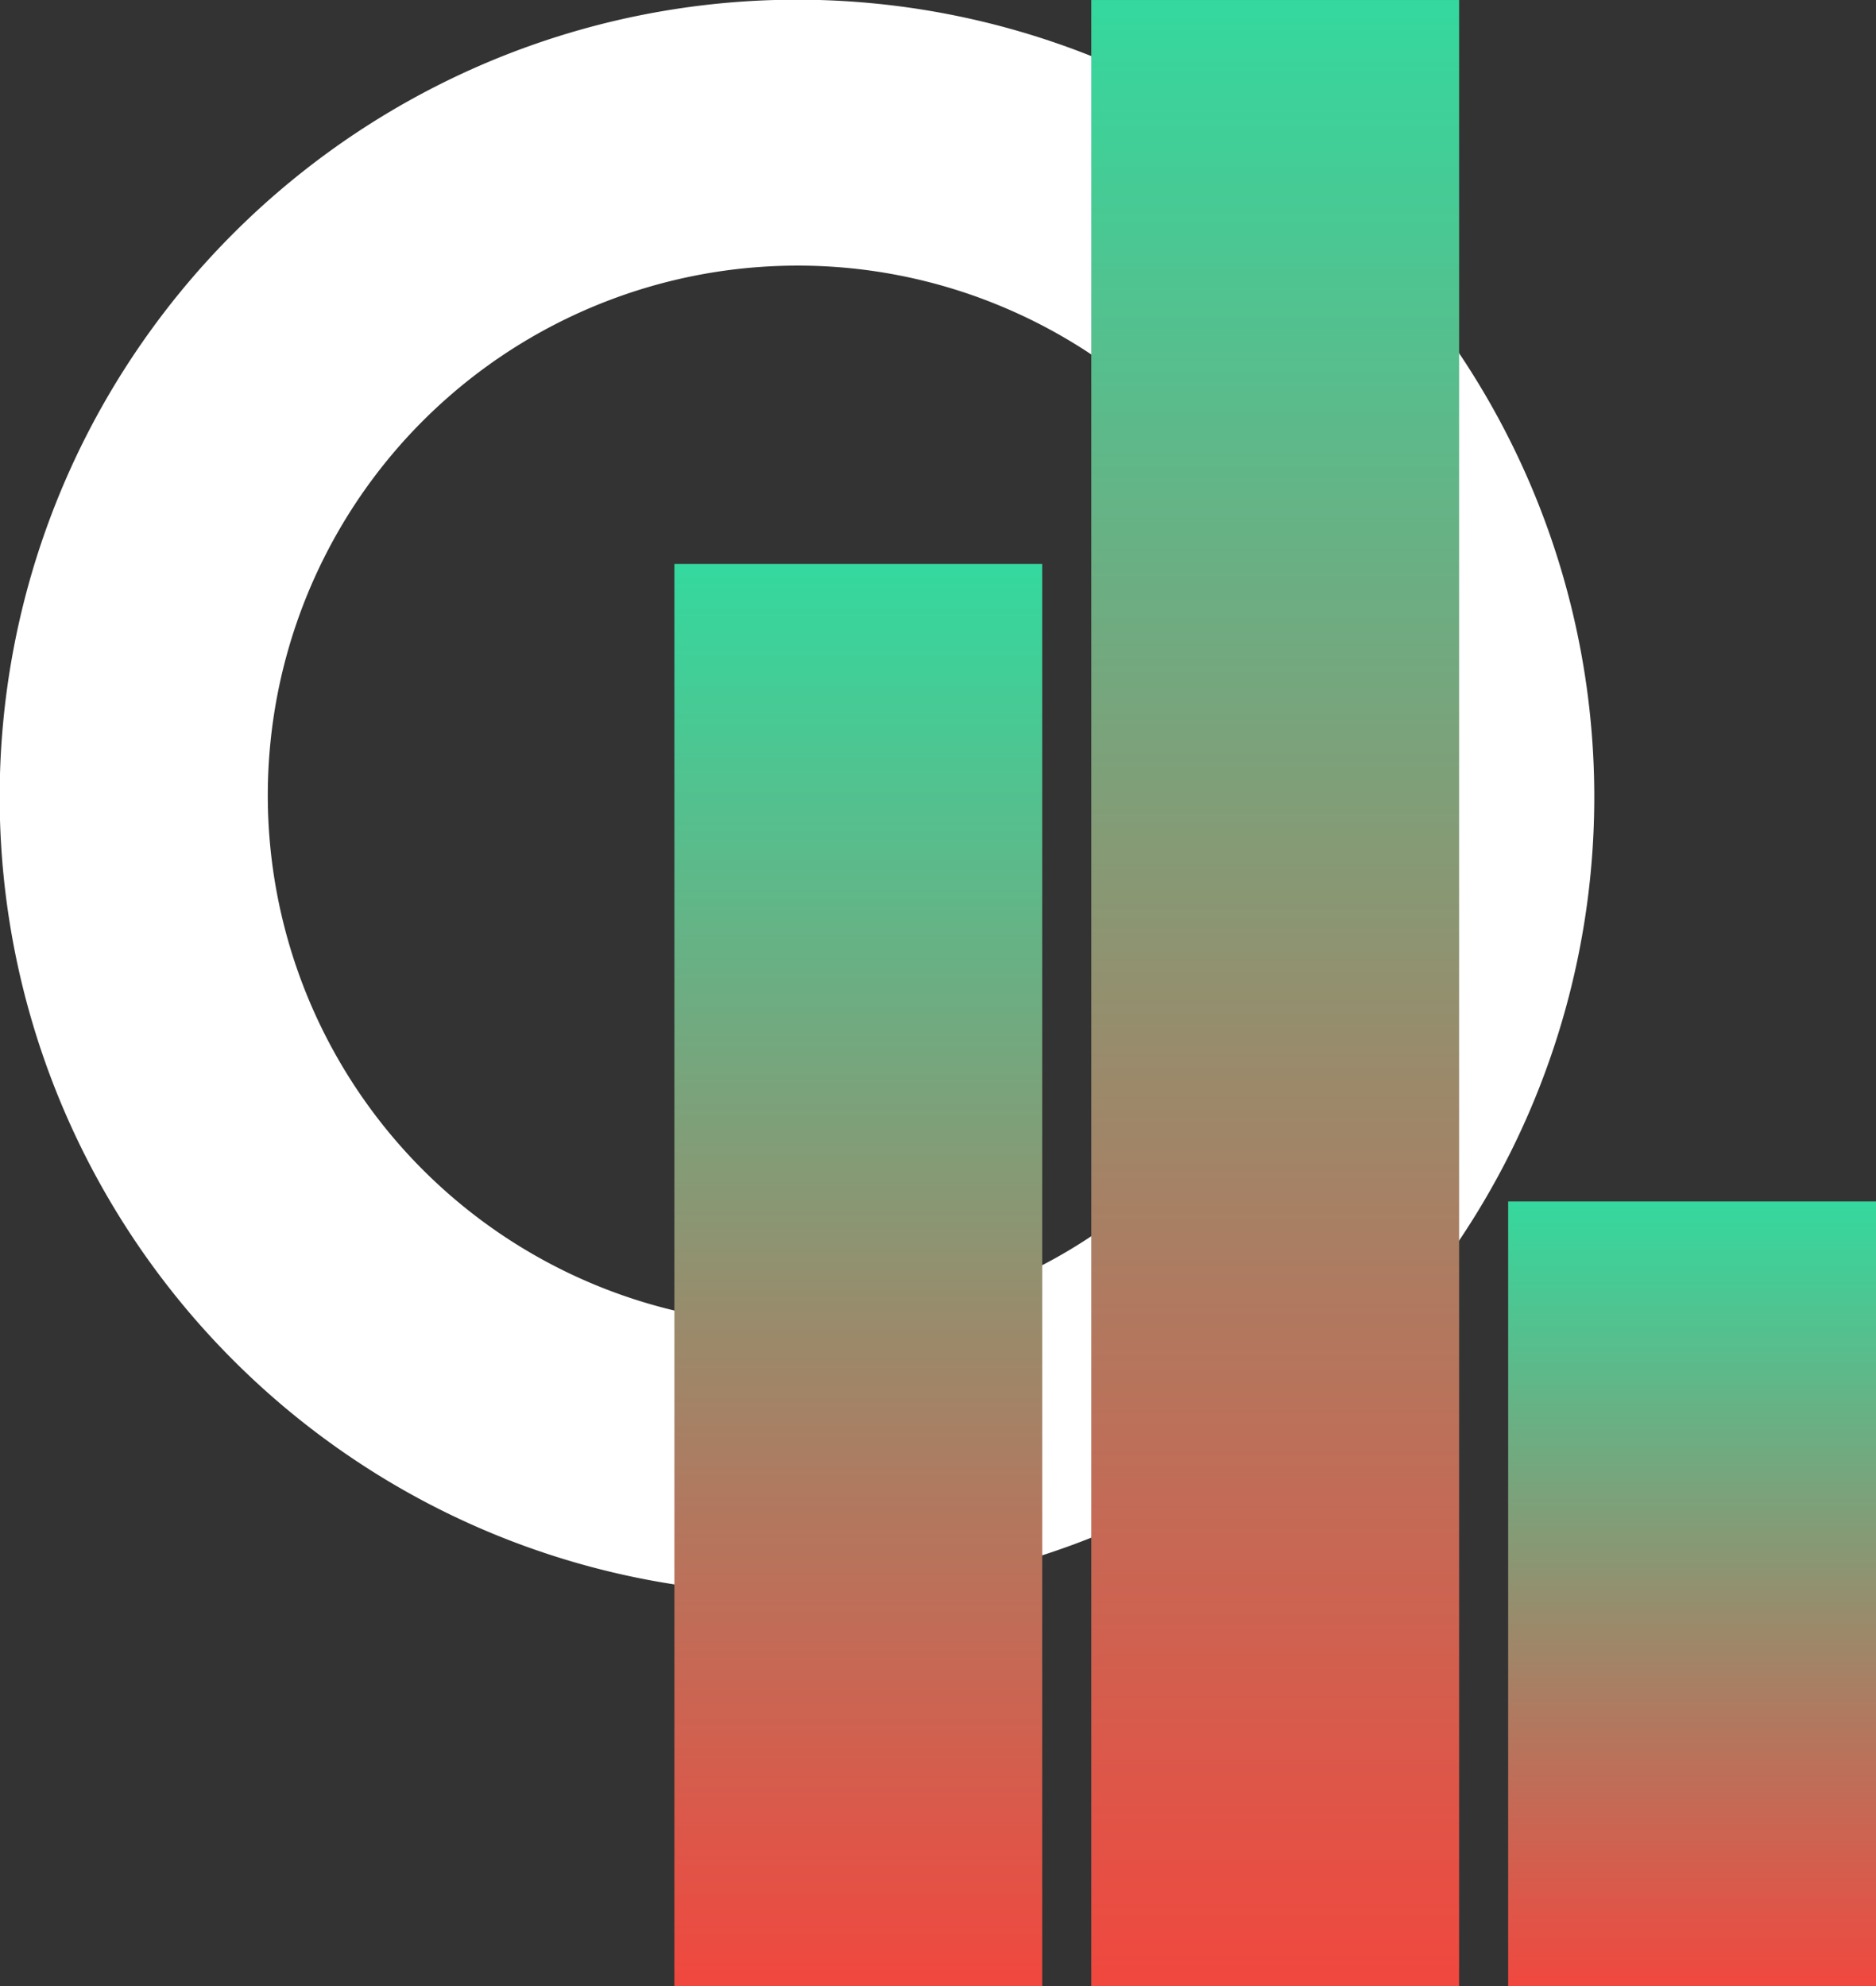 <?xml version="1.0" encoding="UTF-8"?>
<svg xmlns="http://www.w3.org/2000/svg" xmlns:xlink="http://www.w3.org/1999/xlink" width="153" height="162.001" viewBox="0 0 153 162.001">
  <rect x="0" y="0" width="153" height="162.001" fill="#333333" stroke="none"/>
  <defs>
    <linearGradient id="linear-gradient" x1="0.5" x2="0.5" y2="1" gradientUnits="objectBoundingBox">
      <stop offset="0" stop-color="#35d89e"></stop>
      <stop offset="1" stop-color="#f0483f"></stop>
    </linearGradient>
  </defs>
  <g id="Desktop-HD" transform="translate(-676 -489.999)">
    <g id="analytics" transform="translate(676 489)">
      <path id="Ausschluss_1" d="M65,131a64.7,64.7,0,0,1-36.342-11.1A65.192,65.192,0,0,1,5.108,91.3,64.91,64.91,0,0,1,11.1,29.658,65.185,65.185,0,0,1,39.7,6.108,64.91,64.91,0,0,1,101.341,12.1,65.175,65.175,0,0,1,124.89,40.7a64.915,64.915,0,0,1-5.99,61.642,65.192,65.192,0,0,1-28.6,23.55A64.592,64.592,0,0,1,65,131ZM65,22.665a43.209,43.209,0,1,0,16.869,3.408A43.067,43.067,0,0,0,65,22.665Z" fill="#fff"></path>
      <rect id="Rechteck_69" width="30" height="116" transform="translate(55 47)" fill="url(#linear-gradient)"></rect>
      <rect id="Rechteck_71" width="30" height="162" transform="translate(89 1)" fill="url(#linear-gradient)"></rect>
      <rect id="Rechteck_72" width="30" height="64" transform="translate(123 99)" fill="url(#linear-gradient)"></rect>
    </g>
  </g>
</svg>
